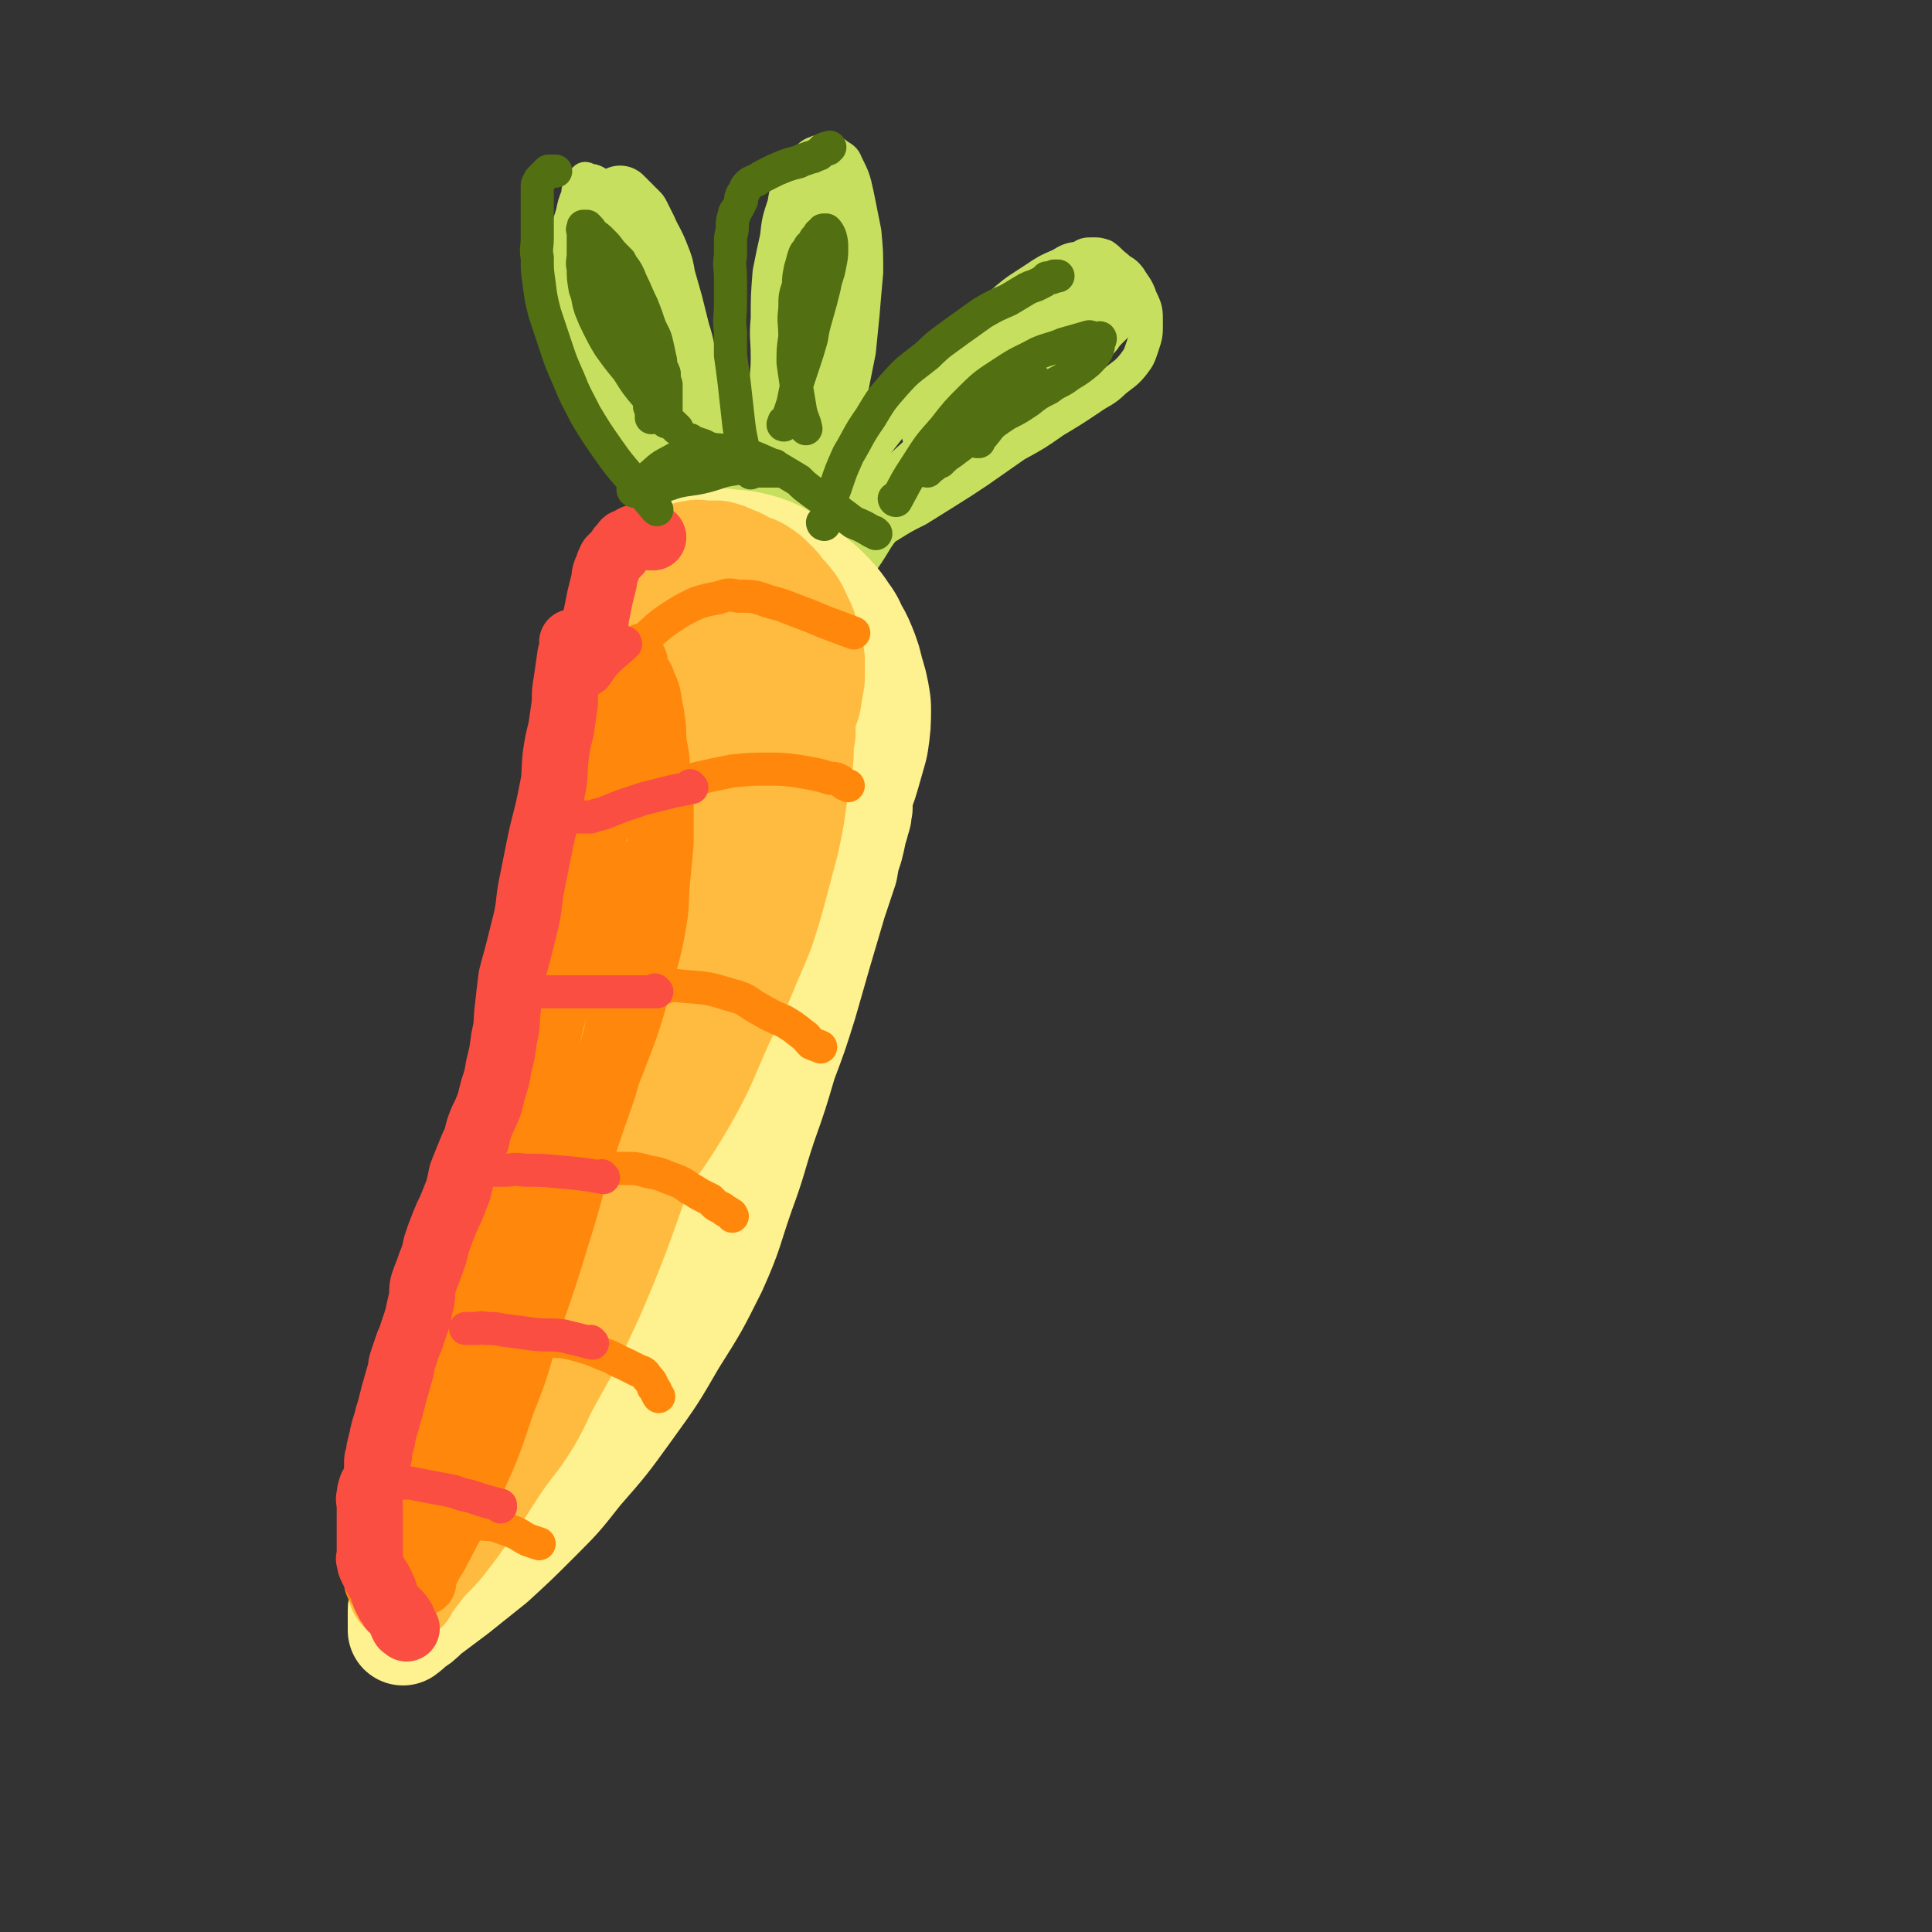 <svg viewBox='0 0 1050 1050' version='1.1' xmlns='http://www.w3.org/2000/svg' xmlns:xlink='http://www.w3.org/1999/xlink'><rect x="0" y="0" width="1050" height="1050" fill="#333333" stroke="none"/><g fill='none' stroke='rgb(198,223,95)' stroke-width='18' stroke-linecap='round' stroke-linejoin='round'><path d='M404,313c0,0 -1,-1 -1,-1 0,0 1,1 1,1 -7,-7 -8,-7 -15,-15 -5,-5 -5,-5 -10,-11 -6,-7 -6,-7 -12,-13 -6,-7 -6,-7 -12,-14 -7,-8 -7,-8 -13,-16 -6,-9 -7,-9 -12,-19 -5,-9 -5,-9 -9,-20 -4,-10 -3,-10 -6,-21 -3,-10 -3,-10 -5,-20 -1,-9 -1,-9 -2,-17 0,-8 -1,-8 0,-16 0,-8 1,-8 3,-15 1,-5 1,-5 3,-10 0,-2 0,-2 1,-5 1,-1 1,-1 1,-2 1,-1 1,-1 2,-2 1,0 1,1 2,1 2,0 2,0 4,1 4,3 3,4 6,8 5,6 5,6 10,13 5,8 5,9 10,17 5,9 5,9 10,18 6,11 6,11 12,23 4,10 5,10 9,20 4,10 4,10 8,21 3,8 2,8 5,17 3,8 2,8 5,16 2,7 2,7 4,14 3,6 3,6 5,13 2,5 2,5 4,11 1,4 1,4 3,8 0,2 0,2 1,4 1,2 2,2 2,3 1,1 1,2 1,2 0,0 0,-1 0,-2 0,-2 0,-2 0,-4 0,-8 0,-8 0,-15 0,-12 0,-12 0,-25 -1,-12 -1,-12 -2,-25 0,-11 -1,-11 -1,-22 0,-10 1,-10 1,-20 0,-10 -1,-10 0,-21 0,-12 0,-12 1,-25 2,-10 2,-10 4,-19 1,-9 1,-9 4,-18 1,-6 1,-6 3,-11 2,-4 2,-4 4,-7 2,-4 2,-4 5,-6 2,-2 2,-3 5,-4 2,-1 3,-1 5,-1 2,0 2,0 4,0 2,1 2,1 3,2 3,2 4,2 5,5 4,8 4,8 6,17 2,10 2,10 4,20 1,11 1,11 1,22 -1,11 -1,11 -2,23 -1,10 -1,10 -2,20 -2,10 -2,10 -4,20 -2,9 -2,9 -4,17 -1,8 -1,8 -3,16 -2,6 -2,6 -4,12 -2,6 -2,6 -4,13 -2,6 -2,6 -4,11 -1,5 -1,5 -2,9 -1,3 -1,3 -2,6 0,2 0,2 -1,4 -1,1 -1,0 -2,1 -1,0 -1,0 -1,0 0,-1 0,-1 1,-3 0,-1 0,-1 1,-2 2,-5 2,-5 5,-9 4,-7 5,-7 10,-14 8,-10 8,-10 16,-21 11,-14 11,-14 22,-28 11,-12 11,-12 21,-25 8,-9 7,-10 15,-18 8,-9 8,-9 18,-16 8,-7 9,-7 18,-13 6,-4 6,-4 13,-7 5,-3 5,-3 11,-4 3,-2 3,-2 7,-2 3,0 3,0 6,1 3,2 3,3 7,6 3,3 4,2 7,6 3,5 4,5 6,11 3,6 3,7 3,13 0,7 0,7 -2,13 -2,6 -2,6 -5,10 -4,5 -5,5 -10,9 -6,6 -7,5 -14,10 -9,6 -9,6 -19,12 -10,7 -10,7 -21,13 -10,7 -10,7 -20,14 -9,6 -9,6 -17,11 -8,5 -8,5 -16,10 -8,4 -8,4 -16,9 -8,4 -8,4 -15,9 -6,3 -6,3 -11,6 -3,2 -3,2 -6,4 -2,1 -2,1 -4,2 -2,1 -2,1 -3,1 -1,0 -1,0 -2,0 '/></g>
<g fill='none' stroke='rgb(198,223,95)' stroke-width='36' stroke-linecap='round' stroke-linejoin='round'><path d='M377,285c0,0 -1,-1 -1,-1 0,0 1,1 1,1 -3,-5 -3,-6 -5,-11 -4,-7 -3,-8 -6,-15 -3,-8 -3,-8 -7,-16 -4,-8 -3,-8 -7,-16 -4,-8 -4,-8 -8,-16 -3,-7 -3,-7 -6,-14 -3,-5 -3,-5 -5,-11 -2,-4 -2,-4 -3,-9 -1,-5 -1,-5 -2,-9 -1,-5 0,-5 -2,-9 0,-3 0,-3 -1,-6 -1,-3 -2,-3 -2,-5 -1,-2 0,-2 0,-4 0,-1 0,-1 0,-2 0,-1 0,-1 0,-2 0,-1 0,-1 0,-2 0,0 0,0 0,-1 0,-1 0,-2 0,-2 0,0 0,1 0,3 0,2 0,2 0,4 1,4 1,4 2,7 3,10 3,10 6,20 3,9 4,9 7,18 4,9 3,9 7,18 2,7 2,7 5,13 2,6 1,6 3,11 3,5 3,5 6,9 2,6 2,6 5,12 3,4 4,4 7,8 4,5 3,5 6,10 2,3 2,3 4,7 1,2 1,2 3,5 1,1 1,1 2,2 1,1 1,1 2,2 0,0 1,0 1,0 0,-1 0,-2 0,-3 0,-3 0,-3 0,-6 -1,-8 -1,-8 -2,-15 -1,-10 -1,-10 -4,-20 -2,-11 -2,-11 -5,-22 -3,-10 -3,-10 -6,-20 -2,-8 -1,-8 -4,-17 -2,-8 -2,-8 -4,-16 -2,-7 -2,-7 -4,-14 -1,-6 -1,-6 -3,-11 -3,-8 -4,-8 -7,-15 -1,-2 -1,-2 -2,-4 -1,-2 -1,-2 -2,-4 -1,-1 -1,-1 -2,-2 -1,0 -1,0 -1,-1 -1,-1 -1,-1 -2,-2 -1,-1 -1,-1 -2,-2 -1,-1 -1,-1 -2,-2 0,0 0,1 1,1 '/><path d='M434,279c0,0 -1,-1 -1,-1 0,0 1,1 1,1 0,-3 0,-4 0,-7 0,-9 -1,-9 0,-17 0,-10 1,-10 1,-19 1,-9 1,-9 2,-18 1,-10 2,-9 3,-19 1,-8 1,-8 2,-16 1,-8 1,-8 2,-16 1,-7 1,-7 2,-14 0,-6 0,-6 1,-11 0,-5 1,-5 1,-10 1,-3 0,-3 1,-7 0,-2 0,-2 0,-5 0,-2 0,-2 0,-4 -1,-1 -1,-1 -2,-2 0,-1 1,-1 1,-2 -1,-1 -1,-1 -1,-2 -1,-1 0,-1 0,-2 0,-1 0,-1 0,-2 -1,-1 -1,-1 -2,-2 0,0 0,0 -1,0 -1,0 -1,0 -2,0 -1,0 -1,0 -2,0 -1,0 -1,0 -2,0 0,0 0,0 -1,0 '/><path d='M462,299c0,0 -1,-1 -1,-1 0,0 0,1 1,1 7,-10 6,-11 14,-20 11,-12 11,-11 23,-22 11,-10 11,-10 23,-20 12,-10 12,-10 24,-19 9,-7 9,-6 18,-14 7,-5 7,-5 13,-10 5,-4 5,-4 9,-9 2,-2 2,-2 5,-4 2,-2 2,-2 3,-4 1,-1 1,-1 2,-2 1,-1 1,-1 2,-2 1,-1 1,-1 2,-2 0,0 0,-1 0,-1 1,-1 0,-1 0,-2 0,-1 0,-1 0,-2 0,-1 1,-2 0,-2 -1,0 -1,1 -2,1 -2,0 -2,0 -3,0 -3,0 -3,0 -5,0 -3,1 -3,1 -6,2 -4,2 -4,1 -8,3 -5,4 -5,4 -10,8 -5,4 -5,4 -11,8 -5,4 -5,4 -11,9 -5,5 -5,5 -10,9 -5,5 -5,5 -9,9 -4,5 -4,5 -8,9 -3,5 -3,5 -6,9 -1,1 -1,1 -2,3 -1,0 -1,0 -1,1 '/><path d='M567,214c0,0 -1,-1 -1,-1 0,0 0,1 0,1 3,-3 3,-3 6,-7 2,-3 2,-3 4,-6 2,-2 1,-3 3,-5 1,-1 1,-1 2,-3 '/></g>
<g fill='none' stroke='rgb(254,241,144)' stroke-width='120' stroke-linecap='round' stroke-linejoin='round'><path d='M368,372c0,0 -1,-1 -1,-1 0,0 1,1 1,1 -1,-7 -2,-8 -2,-16 -1,-4 -1,-4 0,-8 0,-4 1,-4 2,-8 1,-2 1,-2 2,-4 1,-2 1,-2 3,-3 2,-2 2,-3 4,-4 4,-2 4,-2 8,-3 4,-1 5,-1 9,0 5,0 5,0 9,1 4,1 4,1 7,3 5,3 5,3 9,7 5,3 5,3 9,7 4,4 4,5 7,9 2,5 3,5 5,10 2,5 2,5 3,10 2,6 2,6 3,12 0,7 0,7 -1,14 -2,7 -2,7 -4,14 -2,7 -3,7 -5,13 -3,6 -3,6 -6,12 -2,3 -2,4 -4,7 -2,2 -2,2 -4,4 -2,2 -2,2 -5,3 -3,1 -3,1 -5,2 -3,1 -3,1 -6,2 -3,0 -3,0 -7,1 -4,0 -4,0 -7,0 -4,-1 -4,-2 -7,-3 -2,-1 -3,-1 -5,-2 -2,0 -2,-1 -4,-1 -1,-1 -2,-1 -3,-2 -1,-1 -1,-1 -2,-2 -1,-2 -1,-2 -2,-4 -1,-2 -2,-1 -3,-4 -1,-3 -1,-3 -2,-6 -1,-5 -1,-5 -2,-10 -1,-4 -1,-4 -1,-9 -1,-4 -1,-4 0,-7 0,-4 0,-4 1,-7 0,-2 0,-2 0,-4 0,-1 0,-1 0,-1 '/></g>
<g fill='none' stroke='rgb(254,241,144)' stroke-width='60' stroke-linecap='round' stroke-linejoin='round'><path d='M329,358c0,0 -1,-1 -1,-1 0,0 1,0 1,1 -1,4 -2,4 -3,8 -4,13 -4,13 -7,26 -3,17 -3,18 -5,36 -3,18 -2,18 -4,37 -2,19 -2,19 -5,37 -2,19 -2,19 -4,37 -2,21 -2,21 -5,42 -4,23 -3,23 -8,46 -4,19 -4,19 -9,37 -4,14 -5,14 -9,27 -4,13 -4,13 -8,26 -4,13 -4,13 -7,25 -4,14 -4,14 -8,28 -3,10 -3,9 -6,19 -3,9 -3,9 -6,19 -2,8 -1,8 -3,16 -2,8 -2,8 -4,16 -1,7 -1,7 -3,13 -1,4 -1,5 -2,9 0,3 0,3 -2,7 0,2 0,2 -1,4 -1,1 -1,1 -1,2 0,1 0,1 0,2 0,1 0,1 0,2 0,1 0,1 0,1 0,1 0,1 0,2 0,1 0,1 0,1 0,1 0,1 0,2 0,1 0,1 0,1 1,-1 2,-1 3,-3 5,-3 5,-3 9,-7 8,-6 8,-6 16,-12 10,-8 10,-8 20,-16 12,-11 12,-11 24,-23 12,-12 12,-12 23,-26 14,-16 14,-16 27,-34 13,-18 13,-18 24,-37 12,-19 12,-19 22,-39 9,-20 8,-21 15,-41 7,-19 6,-19 12,-37 6,-17 6,-17 11,-34 6,-16 6,-16 11,-32 8,-28 8,-28 16,-55 3,-9 3,-9 6,-18 1,-6 1,-6 3,-12 1,-4 1,-4 2,-9 1,-3 1,-3 2,-7 1,-2 0,-2 1,-5 0,-2 0,-2 0,-4 0,-1 0,-1 0,-2 0,-1 0,-1 0,-2 0,-1 0,-1 0,-2 0,-1 0,-1 0,-2 0,-1 0,-1 0,-2 0,0 0,0 0,-1 0,-1 0,-3 0,-2 -1,0 -2,1 -3,3 -1,4 0,4 -2,7 -4,10 -4,10 -8,20 -8,19 -8,19 -16,37 -9,20 -9,21 -18,40 -11,23 -12,23 -23,45 -11,22 -10,22 -21,43 -12,23 -12,23 -24,46 -13,23 -13,23 -25,47 -12,23 -11,23 -22,47 -11,21 -11,21 -22,41 -7,15 -7,15 -16,29 -5,9 -5,9 -10,17 -3,4 -3,4 -6,8 -1,1 -3,3 -2,2 3,-8 6,-9 11,-19 11,-23 12,-23 22,-46 13,-29 13,-29 25,-59 14,-32 13,-32 26,-65 11,-30 10,-30 22,-60 7,-18 8,-18 15,-36 6,-14 6,-14 11,-29 3,-9 4,-9 6,-19 2,-8 2,-8 2,-16 1,-6 1,-6 0,-12 0,-4 -1,-4 -2,-9 0,-3 -1,-3 -2,-6 0,-2 -1,-2 -1,-3 -1,-1 0,-1 0,-2 0,-1 0,-1 0,-2 0,-1 0,-2 0,-2 -1,0 -1,1 -1,2 -2,4 -2,3 -4,7 -3,12 -3,12 -6,23 -5,15 -5,16 -10,31 -6,15 -5,15 -11,30 -4,10 -4,10 -8,20 -4,10 -4,10 -8,19 -3,5 -3,5 -6,10 -1,3 -1,3 -3,5 -1,0 -2,1 -2,1 -1,-3 -2,-5 -1,-9 1,-9 2,-9 5,-18 4,-14 4,-14 8,-28 5,-14 5,-14 9,-29 3,-13 3,-13 5,-25 2,-11 2,-11 3,-21 1,-6 1,-6 1,-12 0,-3 0,-3 0,-6 0,-2 0,-2 0,-3 0,0 0,0 0,-1 0,-1 0,-1 0,-1 '/></g>
<g fill='none' stroke='rgb(82,111,18)' stroke-width='18' stroke-linecap='round' stroke-linejoin='round'><path d='M368,233c0,0 -1,-1 -1,-1 0,0 1,1 1,1 -8,-8 -9,-8 -16,-17 -6,-7 -6,-7 -11,-15 -5,-6 -5,-6 -10,-13 -3,-5 -3,-5 -6,-11 -2,-4 -2,-4 -4,-9 -2,-6 -1,-6 -3,-11 -1,-6 -1,-6 -1,-11 -1,-4 0,-4 0,-8 0,-3 0,-3 0,-5 0,-2 0,-2 0,-4 0,-1 0,-1 0,-2 0,0 0,0 0,-1 0,-1 -1,-1 0,-2 0,-1 0,-1 0,-1 1,0 1,0 1,0 1,0 1,0 1,0 2,2 2,2 3,4 3,2 3,2 5,4 3,3 3,3 5,6 3,3 3,3 6,7 3,4 3,4 5,9 3,6 3,7 6,13 2,5 2,5 4,11 2,5 3,5 4,10 1,4 1,5 2,9 0,4 1,4 2,7 0,3 0,3 1,6 0,2 0,2 0,4 0,2 0,2 0,4 0,1 0,1 0,2 0,1 0,1 0,2 0,1 0,1 0,2 0,1 0,1 0,2 0,1 0,1 0,1 0,1 0,1 0,2 0,1 0,2 0,1 0,0 0,-1 0,-2 0,-1 0,-1 0,-2 -2,-8 -1,-8 -3,-16 -2,-7 -2,-7 -4,-14 -2,-6 -2,-6 -4,-13 -1,-6 -1,-6 -3,-12 -4,-9 -4,-9 -7,-19 -2,-2 -1,-3 -2,-5 -1,-2 -1,-2 -2,-4 -1,-1 -1,-1 -2,-2 -1,-1 -1,-1 -2,-2 -1,-1 -1,-2 -2,-1 0,0 1,1 1,3 0,3 -1,3 0,5 0,6 0,6 1,11 2,9 1,9 4,17 2,8 3,8 5,16 3,8 3,8 6,16 2,5 2,5 4,10 1,3 1,3 1,6 1,2 1,2 1,3 0,1 0,1 0,2 0,1 0,1 0,1 '/><path d='M438,233c0,0 -1,-1 -1,-1 0,0 1,1 1,1 -1,-5 -2,-5 -3,-10 -1,-6 -1,-6 -2,-12 -1,-7 -1,-7 -2,-14 0,-7 0,-7 1,-14 0,-8 -1,-8 0,-15 0,-7 0,-7 2,-13 0,-4 0,-4 1,-9 1,-3 1,-4 2,-7 1,-3 2,-2 3,-5 2,-2 2,-2 3,-4 1,-1 1,-1 2,-2 0,-1 0,-1 2,-2 0,-1 0,-1 1,-1 1,0 1,0 1,0 1,1 1,1 2,3 1,3 1,4 1,7 0,4 0,4 -1,9 -1,6 -2,6 -3,12 -2,8 -2,8 -4,15 -2,7 -2,7 -3,13 -2,7 -2,7 -4,13 -2,6 -2,6 -4,12 -1,5 -1,5 -2,10 -1,3 -1,3 -2,6 -1,2 -1,2 -2,4 -1,0 -1,0 -1,1 -1,1 0,1 0,1 '/><path d='M487,272c0,0 -1,-1 -1,-1 0,0 0,1 1,1 5,-9 5,-10 11,-19 7,-11 7,-11 15,-20 7,-9 7,-9 15,-17 8,-8 9,-8 18,-14 9,-6 9,-5 18,-10 7,-3 7,-2 14,-5 7,-2 7,-2 14,-4 1,0 1,1 3,1 0,0 0,0 1,0 1,0 2,-1 2,0 0,0 0,1 -1,2 0,2 0,3 -1,5 -2,3 -2,3 -5,6 -5,4 -5,4 -10,7 -5,4 -6,3 -11,7 -6,3 -6,3 -11,7 -6,4 -6,4 -12,7 -6,4 -6,4 -11,8 -6,3 -6,3 -11,7 -4,3 -4,3 -8,6 -3,2 -3,2 -6,5 -3,1 -3,2 -5,3 -1,1 -1,1 -2,2 0,0 0,0 0,0 '/><path d='M532,240c0,0 -1,-1 -1,-1 0,0 0,1 0,1 5,-5 5,-6 10,-12 5,-6 5,-5 11,-11 5,-5 5,-4 10,-9 1,-1 1,-1 1,-1 '/></g>
<g fill='none' stroke='rgb(255,187,64)' stroke-width='60' stroke-linecap='round' stroke-linejoin='round'><path d='M343,369c0,0 -1,-1 -1,-1 0,0 1,1 1,1 -1,-7 -2,-7 -3,-15 0,-4 0,-4 1,-9 0,-5 1,-5 2,-9 1,-4 1,-4 2,-8 0,-3 0,-3 1,-6 2,-2 1,-3 3,-5 2,-3 3,-3 6,-6 4,-3 4,-3 8,-5 3,-2 4,-1 7,-2 4,-1 4,-2 7,-2 3,-1 3,0 6,0 4,0 4,0 7,0 4,1 4,1 8,3 4,1 4,2 8,4 4,1 4,1 7,3 3,2 3,2 6,5 3,3 3,3 5,6 3,3 3,3 6,7 2,3 2,4 4,8 2,4 2,4 3,9 2,5 2,5 3,11 0,6 0,6 0,11 -1,6 -1,6 -2,12 -1,4 -2,4 -3,8 -1,3 -1,3 -2,5 -1,2 -1,2 -2,4 -2,1 -2,1 -4,2 -2,1 -2,1 -3,2 -1,0 -1,0 -2,0 -1,0 -1,0 -2,0 -1,0 -1,0 -2,0 -1,0 -1,0 -2,0 -1,0 -1,0 -2,0 -1,-1 -1,-1 -2,-3 0,0 -1,0 -1,-1 -1,-1 0,-1 0,-2 0,-2 -1,-2 0,-4 0,-3 1,-3 1,-5 2,-6 1,-6 3,-11 0,-3 0,-3 1,-6 0,-2 0,-2 0,-5 0,-2 0,-2 0,-4 0,-3 0,-3 0,-5 -1,-3 -1,-3 -2,-5 -1,-2 -1,-2 -2,-4 0,-1 0,-1 -1,-2 -2,-2 -2,-2 -3,-2 -3,-1 -3,-1 -6,-2 -3,-1 -3,-1 -6,-2 -3,-1 -3,-1 -6,-1 -3,-1 -3,0 -6,0 -1,0 -1,0 -3,0 -2,0 -2,0 -4,1 -1,0 0,1 -1,2 -1,1 -1,1 -2,2 -2,2 -2,2 -3,4 -1,4 -1,4 -1,7 0,5 -1,5 1,9 2,5 2,5 5,9 3,5 3,5 8,10 3,3 3,3 7,6 3,3 3,2 7,4 3,1 3,2 6,2 3,0 3,0 6,-2 3,-2 3,-2 6,-5 3,-2 3,-2 5,-5 3,-3 2,-3 4,-6 1,-2 2,-2 2,-4 1,-2 1,-2 2,-5 0,-3 0,-3 0,-5 -1,-3 -1,-3 -2,-6 0,-3 0,-3 -1,-5 -2,-3 -2,-2 -4,-4 -3,-2 -3,-2 -6,-4 -3,-1 -3,-1 -7,-2 -4,-1 -4,-1 -7,-1 -4,-1 -4,-1 -7,0 -3,0 -3,0 -6,1 -3,1 -3,1 -5,2 -2,1 -2,0 -4,2 -2,1 -2,1 -3,3 -3,3 -3,3 -4,6 -2,3 -3,3 -4,7 -1,4 0,4 0,9 -1,3 0,3 0,6 0,2 0,2 0,3 0,1 0,1 0,2 0,1 -1,2 0,2 1,1 2,0 4,1 '/><path d='M337,363c0,0 -1,-1 -1,-1 0,0 1,0 1,1 -1,6 -2,6 -3,13 0,9 1,9 1,18 -1,14 -1,14 -2,29 -2,17 -1,17 -3,35 -2,19 -2,19 -6,38 -3,19 -3,19 -7,38 -3,17 -3,17 -7,34 -3,14 -3,14 -6,27 -3,15 -2,15 -6,30 -2,10 -2,10 -5,19 -3,8 -3,7 -6,14 -2,6 -2,6 -4,11 -1,4 -1,4 -3,9 -2,4 -2,4 -4,9 -1,4 0,5 -1,9 -1,4 -1,4 -2,9 -1,3 -1,3 -2,7 -1,3 -1,3 -2,6 -1,2 -1,2 -2,4 -1,1 -1,1 -2,3 0,2 0,2 0,4 -1,3 -1,3 -2,6 -1,3 -1,3 -2,6 -1,5 -1,5 -2,9 -1,5 -2,5 -3,11 -2,5 -2,5 -4,11 -2,4 -2,4 -3,8 -2,4 -2,4 -4,7 -2,4 -2,4 -4,8 -2,4 -2,4 -3,8 -1,3 -1,3 -2,5 -1,3 -1,3 -2,6 -1,3 -1,3 -2,5 0,3 0,3 -1,6 -1,3 -1,3 -2,5 -1,2 -1,2 -2,4 -1,3 -1,3 -2,5 -1,4 -1,4 -2,8 -1,3 -1,3 -2,7 0,2 -1,2 -1,4 -1,1 -1,1 -1,3 0,0 0,0 0,1 0,1 0,1 0,1 0,0 -1,-1 0,-2 1,-2 1,-2 3,-3 3,-4 3,-4 6,-8 5,-6 6,-6 11,-12 7,-9 7,-9 14,-19 8,-11 8,-12 16,-24 8,-12 9,-11 17,-24 7,-12 6,-13 13,-25 7,-13 8,-13 14,-27 8,-17 8,-17 15,-34 6,-15 6,-15 11,-29 5,-14 5,-14 9,-28 3,-12 3,-12 6,-25 3,-10 3,-10 5,-21 3,-13 3,-13 6,-26 2,-13 2,-13 4,-26 2,-11 2,-12 4,-23 2,-10 2,-10 4,-20 2,-12 1,-12 3,-23 3,-12 3,-12 5,-24 2,-11 2,-12 4,-23 1,-8 1,-8 3,-17 0,-5 1,-4 1,-9 1,-3 1,-3 1,-6 0,-2 0,-2 0,-4 0,-1 0,-1 0,-2 0,0 0,-1 0,-1 -1,-1 -1,-1 -2,0 -1,0 -1,0 -2,1 -3,7 -2,7 -4,14 -5,14 -4,14 -9,27 -6,19 -6,19 -12,38 -6,23 -5,23 -12,46 -7,24 -7,24 -15,48 -7,23 -8,22 -15,45 -6,18 -6,18 -12,36 -4,13 -4,13 -7,26 -3,8 -3,8 -6,16 -1,4 -1,4 -2,9 -1,2 -1,2 -1,4 0,1 0,2 1,2 5,-2 6,-3 11,-6 8,-7 9,-7 15,-15 11,-13 11,-14 20,-29 14,-21 15,-20 28,-42 12,-21 11,-22 21,-44 8,-16 8,-16 15,-33 7,-16 7,-16 12,-33 4,-15 4,-15 8,-30 3,-14 3,-14 5,-29 2,-9 2,-9 3,-19 0,-6 0,-6 1,-11 0,-4 0,-4 0,-7 0,-2 0,-2 0,-4 0,-2 0,-2 0,-4 0,-1 0,-1 0,-1 0,-1 0,-1 0,-2 0,-1 0,-1 0,-1 '/></g>
<g fill='none' stroke='rgb(255,136,12)' stroke-width='36' stroke-linecap='round' stroke-linejoin='round'><path d='M206,861c0,0 -1,-1 -1,-1 0,0 1,1 1,0 0,-2 0,-3 0,-6 0,-6 0,-6 2,-12 2,-9 2,-9 4,-19 3,-9 3,-9 5,-19 4,-11 4,-11 8,-22 5,-13 5,-13 10,-25 5,-12 6,-12 11,-24 5,-12 4,-13 10,-25 4,-12 5,-11 10,-23 4,-11 4,-11 7,-22 4,-12 4,-12 7,-24 3,-11 3,-11 5,-22 3,-10 2,-10 5,-20 2,-12 3,-12 6,-24 2,-12 2,-12 5,-24 3,-14 3,-14 6,-27 2,-11 2,-11 4,-23 1,-9 1,-9 3,-18 2,-7 3,-7 5,-15 2,-7 2,-7 4,-13 2,-8 2,-7 4,-15 2,-6 2,-6 3,-12 2,-5 1,-5 2,-10 1,-4 1,-4 2,-8 1,-4 1,-4 2,-7 0,-5 -1,-5 0,-10 0,-2 0,-2 1,-4 0,-2 0,-2 0,-4 0,-1 0,-1 0,-2 0,-1 0,-1 0,-2 0,-1 -1,-1 0,-2 0,-1 1,0 2,-1 0,-1 0,-1 0,-2 0,-1 0,-1 0,-2 1,-1 1,-1 2,-2 1,-1 1,-1 2,-2 1,-1 1,0 2,-2 0,0 0,0 0,-1 0,-1 0,-1 0,-2 0,-1 0,-1 0,-2 0,0 0,-1 0,-1 0,1 0,2 0,3 1,2 1,2 2,4 1,1 1,1 2,3 1,4 2,4 3,8 1,6 1,6 2,11 1,7 1,7 1,13 1,8 2,8 2,16 1,10 1,10 2,20 0,10 0,10 0,20 -1,11 -1,11 -2,21 -1,12 0,12 -2,23 -2,11 -2,11 -5,22 -3,10 -3,10 -6,21 -4,13 -4,13 -9,26 -5,13 -5,13 -11,26 -5,13 -5,13 -10,27 -5,13 -5,13 -10,26 -6,15 -6,15 -12,30 -5,13 -5,13 -10,26 -6,13 -6,13 -11,26 -6,15 -5,15 -11,30 -3,10 -4,10 -7,21 -4,11 -4,10 -8,21 -3,12 -2,12 -5,24 -2,8 -2,8 -5,16 -1,4 -1,4 -3,8 -1,2 -1,2 -2,4 0,2 0,3 0,4 0,0 0,-1 0,-2 0,-1 0,-1 1,-3 3,-7 4,-7 7,-13 9,-17 9,-17 17,-34 10,-22 10,-22 18,-46 9,-22 8,-23 15,-46 8,-23 8,-23 15,-46 7,-22 6,-22 13,-44 6,-18 6,-18 12,-35 4,-14 3,-14 7,-28 2,-11 2,-11 4,-23 2,-9 2,-9 3,-18 1,-6 1,-6 2,-12 0,-6 0,-6 0,-11 0,-4 0,-4 0,-7 0,-2 0,-2 0,-4 0,-2 0,-2 0,-4 0,-1 0,-1 0,-2 0,-1 0,-1 0,-2 0,-1 0,-1 0,-2 0,-1 0,-1 0,-2 0,-1 0,-1 0,-1 '/></g>
<g fill='none' stroke='rgb(255,136,12)' stroke-width='18' stroke-linecap='round' stroke-linejoin='round'><path d='M238,833c0,0 -1,-1 -1,-1 0,0 0,1 1,0 7,-1 7,-2 14,-3 4,-1 4,-1 9,-1 4,1 4,0 8,1 6,2 6,2 11,4 4,2 3,2 7,4 3,1 3,1 6,2 '/><path d='M267,738c0,0 -1,-1 -1,-1 0,0 0,1 1,1 2,-1 2,-2 4,-3 6,-2 6,-2 12,-3 7,-2 7,-3 15,-3 8,0 8,0 16,2 7,2 7,2 14,5 6,2 6,3 11,5 4,2 4,2 8,4 3,1 3,1 5,4 2,2 2,2 3,5 2,2 1,2 3,5 '/><path d='M305,647c0,0 -1,-1 -1,-1 0,0 0,1 1,1 3,-2 3,-3 6,-5 6,-3 6,-4 11,-5 8,-2 8,-2 16,-2 8,0 8,0 15,2 7,1 7,2 13,4 5,2 5,2 9,5 4,2 3,2 7,4 2,1 2,1 4,2 1,1 1,1 2,2 1,1 1,1 3,2 2,1 2,1 3,2 2,1 2,1 3,2 1,0 0,0 1,1 '/><path d='M337,547c0,0 -1,-1 -1,-1 0,0 0,1 1,1 3,-2 2,-3 6,-4 7,-3 7,-4 14,-5 7,-2 7,-3 14,-2 14,1 14,1 27,5 8,2 7,3 14,7 7,4 7,4 14,7 5,3 5,3 10,7 3,2 2,2 5,5 2,1 3,1 5,2 '/><path d='M365,427c0,0 -1,-1 -1,-1 0,0 0,1 1,1 7,-2 7,-2 14,-4 9,-2 9,-2 19,-4 10,-1 10,-1 20,-1 7,0 7,0 15,1 6,1 6,1 11,2 4,1 4,1 7,2 3,0 3,0 5,1 2,1 2,2 5,3 '/><path d='M348,349c0,0 -1,-1 -1,-1 0,0 0,1 1,1 8,-6 7,-7 16,-13 6,-4 6,-4 14,-8 6,-2 6,-2 12,-3 6,-2 6,-2 11,-1 8,0 9,0 17,3 8,2 7,2 15,5 8,3 8,3 15,6 8,3 8,3 16,6 '/></g>
<g fill='none' stroke='rgb(250,78,66)' stroke-width='18' stroke-linecap='round' stroke-linejoin='round'><path d='M340,350c0,0 -1,-1 -1,-1 0,0 1,0 1,1 -4,4 -5,4 -10,9 -4,4 -3,4 -7,9 -3,2 -3,2 -6,4 -1,1 -1,1 -2,2 '/><path d='M376,428c0,0 -1,-1 -1,-1 0,0 1,1 1,1 -5,1 -5,1 -10,2 -8,2 -8,2 -16,4 -6,2 -6,2 -12,4 -5,2 -5,2 -10,4 -4,1 -4,1 -7,2 -1,0 -1,0 -3,0 -1,0 -1,0 -2,0 -1,0 -1,0 -2,0 0,0 0,0 0,0 '/><path d='M357,539c0,0 -1,-1 -1,-1 0,0 1,1 1,1 -5,0 -6,0 -11,0 -8,0 -8,0 -15,0 -7,0 -7,0 -14,0 -5,0 -5,0 -10,0 -3,0 -3,0 -6,0 -2,0 -2,0 -4,0 -1,0 -1,0 -2,0 '/><path d='M328,640c0,0 -1,-1 -1,-1 0,0 1,1 1,1 -11,-2 -12,-2 -23,-3 -10,-1 -10,-1 -20,-1 -6,-1 -6,0 -11,0 -4,0 -4,0 -7,0 -2,0 -2,0 -4,0 -1,0 -1,0 -3,0 -1,0 -1,0 -1,0 '/><path d='M322,730c0,0 -1,-1 -1,-1 0,0 1,1 1,1 -8,-2 -8,-2 -16,-4 -8,-1 -9,0 -17,-1 -7,-1 -7,-1 -15,-2 -5,-1 -5,-1 -10,-1 -3,-1 -3,0 -5,0 -2,0 -2,0 -4,0 -1,0 -1,0 -2,0 0,0 0,0 0,0 '/><path d='M272,819c0,0 -1,-1 -1,-1 0,0 1,1 1,0 -8,-2 -8,-2 -17,-5 -6,-1 -6,-2 -11,-3 -11,-2 -11,-2 -21,-4 -4,0 -4,0 -8,0 -2,0 -2,0 -4,0 0,0 0,0 -1,0 '/></g>
<g fill='none' stroke='rgb(250,78,66)' stroke-width='36' stroke-linecap='round' stroke-linejoin='round'><path d='M312,350c0,0 -1,-1 -1,-1 0,0 1,0 1,1 -1,3 -1,3 -2,6 -1,7 -1,7 -2,14 -1,6 -1,6 -1,12 -1,7 -1,7 -2,14 -2,8 -2,8 -3,15 -1,10 0,10 -2,19 -3,16 -4,16 -7,31 -2,10 -2,10 -4,20 -2,10 -1,10 -3,19 -2,8 -2,8 -4,16 -2,8 -2,7 -4,15 -1,8 -1,8 -2,17 -1,8 0,8 -2,16 -1,8 -1,8 -3,16 -1,6 -1,6 -3,12 -1,4 -1,4 -2,8 -2,5 -2,5 -4,9 -2,5 -2,5 -3,10 -2,4 -2,4 -4,9 -2,5 -2,5 -4,10 -1,5 -1,5 -2,9 -2,5 -2,5 -4,10 -2,4 -2,4 -4,9 -2,5 -2,5 -4,11 -1,5 -1,5 -3,10 -2,6 -2,5 -4,11 -1,4 0,4 -1,9 -1,4 -1,4 -2,9 -1,3 -1,3 -2,6 -1,3 -1,3 -2,6 -1,2 -1,2 -2,5 -1,3 -1,3 -2,6 -1,3 -1,3 -1,5 -2,7 -2,7 -4,14 -1,4 -1,4 -2,8 -1,3 -1,3 -2,7 -1,3 -1,3 -2,7 0,3 -1,3 -1,5 -1,3 -1,3 -1,6 -1,2 -1,2 -1,4 0,3 0,3 0,6 0,2 -1,2 -1,4 -1,2 -1,2 -2,3 -1,3 -1,3 -1,5 -1,2 0,3 0,5 0,2 0,2 0,4 0,1 0,1 0,3 0,2 0,2 0,4 0,2 0,2 0,4 0,1 0,1 0,3 0,1 0,1 0,2 0,1 0,1 0,2 0,1 0,1 0,1 0,1 0,1 0,2 0,1 0,1 0,2 0,2 -1,2 0,3 0,2 0,2 1,4 1,2 1,2 2,4 1,2 1,2 2,3 1,2 1,2 2,4 1,2 1,2 1,4 1,2 1,2 2,4 1,1 1,1 2,3 1,1 1,1 2,2 1,1 1,0 2,2 0,0 0,0 1,1 0,1 1,1 1,2 0,1 -1,1 0,2 0,1 1,1 2,2 '/><path d='M323,350c0,0 -1,-1 -1,-1 0,0 1,1 1,1 1,-7 0,-8 1,-15 1,-5 1,-5 2,-10 1,-4 1,-4 2,-8 1,-4 0,-4 2,-8 1,-3 1,-3 2,-5 2,-2 2,-2 4,-4 1,-2 1,-2 3,-4 1,-2 1,-1 3,-2 2,-1 2,-2 5,-2 3,-1 3,0 7,0 0,0 0,0 1,0 '/></g>
<g fill='none' stroke='rgb(82,111,18)' stroke-width='18' stroke-linecap='round' stroke-linejoin='round'><path d='M357,277c0,0 -1,-1 -1,-1 0,0 1,1 1,1 -7,-8 -8,-9 -15,-18 -6,-7 -6,-7 -11,-14 -7,-10 -7,-10 -13,-20 -5,-10 -5,-9 -9,-19 -4,-9 -4,-9 -7,-18 -3,-9 -3,-9 -6,-18 -2,-8 -2,-8 -3,-16 -1,-7 -1,-7 -1,-14 -1,-5 0,-5 0,-11 0,-4 0,-4 0,-8 0,-4 0,-4 0,-7 0,-2 0,-2 0,-4 0,-1 0,-1 0,-2 0,-1 0,-1 0,-2 0,-1 0,-1 0,-1 0,-1 0,-1 0,-2 0,-1 0,-1 0,-2 0,-1 0,-1 1,-2 0,-1 0,-1 1,-2 1,-1 1,-1 2,-2 1,-1 1,-1 2,-2 1,0 1,0 2,0 1,0 1,0 1,0 0,0 0,0 1,0 '/><path d='M408,257c0,0 -1,-1 -1,-1 0,0 1,1 1,1 -2,-6 -2,-7 -4,-13 -2,-9 -2,-9 -3,-18 -1,-9 -1,-9 -2,-18 -1,-8 -1,-8 -2,-15 0,-6 0,-6 0,-13 -1,-7 0,-7 0,-15 0,-7 0,-7 0,-14 0,-6 -1,-6 0,-12 0,-4 0,-4 0,-8 0,-4 1,-4 1,-8 0,-3 0,-3 1,-6 0,-2 1,-2 2,-4 1,-2 1,-2 2,-4 0,-1 -1,-1 0,-2 0,-1 0,-1 1,-2 1,-2 1,-3 2,-4 2,-2 2,-2 5,-3 3,-2 3,-2 7,-4 4,-2 4,-2 9,-4 3,-1 3,-1 7,-2 2,-1 2,-1 5,-2 2,-1 2,0 5,-2 1,0 1,0 2,-1 1,-1 1,-2 2,-2 1,-1 1,0 2,0 0,0 0,-1 1,-1 '/><path d='M448,285c0,0 -1,-1 -1,-1 0,0 0,1 1,1 3,-9 2,-10 6,-20 3,-9 3,-9 7,-18 6,-10 5,-10 12,-20 6,-10 6,-10 13,-18 8,-9 8,-8 18,-16 7,-7 8,-7 16,-13 7,-5 7,-5 14,-10 7,-4 7,-4 14,-7 5,-3 5,-3 10,-6 2,-1 2,-1 5,-2 2,-1 2,-1 4,-2 1,-1 1,-1 2,-2 1,0 1,0 2,0 1,0 1,0 2,-1 1,0 1,0 2,0 0,0 0,0 0,0 '/><path d='M345,267c0,0 -1,-1 -1,-1 0,0 0,1 1,1 4,-3 3,-4 7,-7 6,-5 6,-6 12,-9 7,-4 7,-4 15,-5 8,-2 8,-2 16,-1 8,1 8,1 16,4 7,3 7,3 13,6 5,3 5,3 10,6 3,3 3,3 7,6 7,5 7,5 15,11 4,3 4,3 8,6 5,2 5,2 10,5 1,0 1,0 2,1 '/><path d='M376,240c0,0 -1,-1 -1,-1 0,0 0,1 1,1 3,1 3,1 6,2 4,2 4,2 9,4 3,1 3,2 7,3 3,1 3,1 6,2 2,1 2,1 4,2 2,1 2,1 3,2 1,0 1,0 2,1 1,0 1,0 2,0 1,0 1,0 2,0 1,0 1,0 2,0 1,0 1,0 2,0 0,0 1,0 1,0 0,-1 0,-1 0,-2 -1,-1 -1,-1 -1,-1 -1,0 -1,0 -2,0 -1,0 -1,0 -2,0 -3,0 -3,-1 -6,0 -6,0 -6,1 -13,2 -7,1 -7,2 -15,4 -8,2 -8,1 -16,3 -6,2 -6,2 -12,4 -3,1 -3,0 -5,1 -1,0 -1,0 -2,0 -1,0 -1,0 -1,0 '/></g>
</svg>